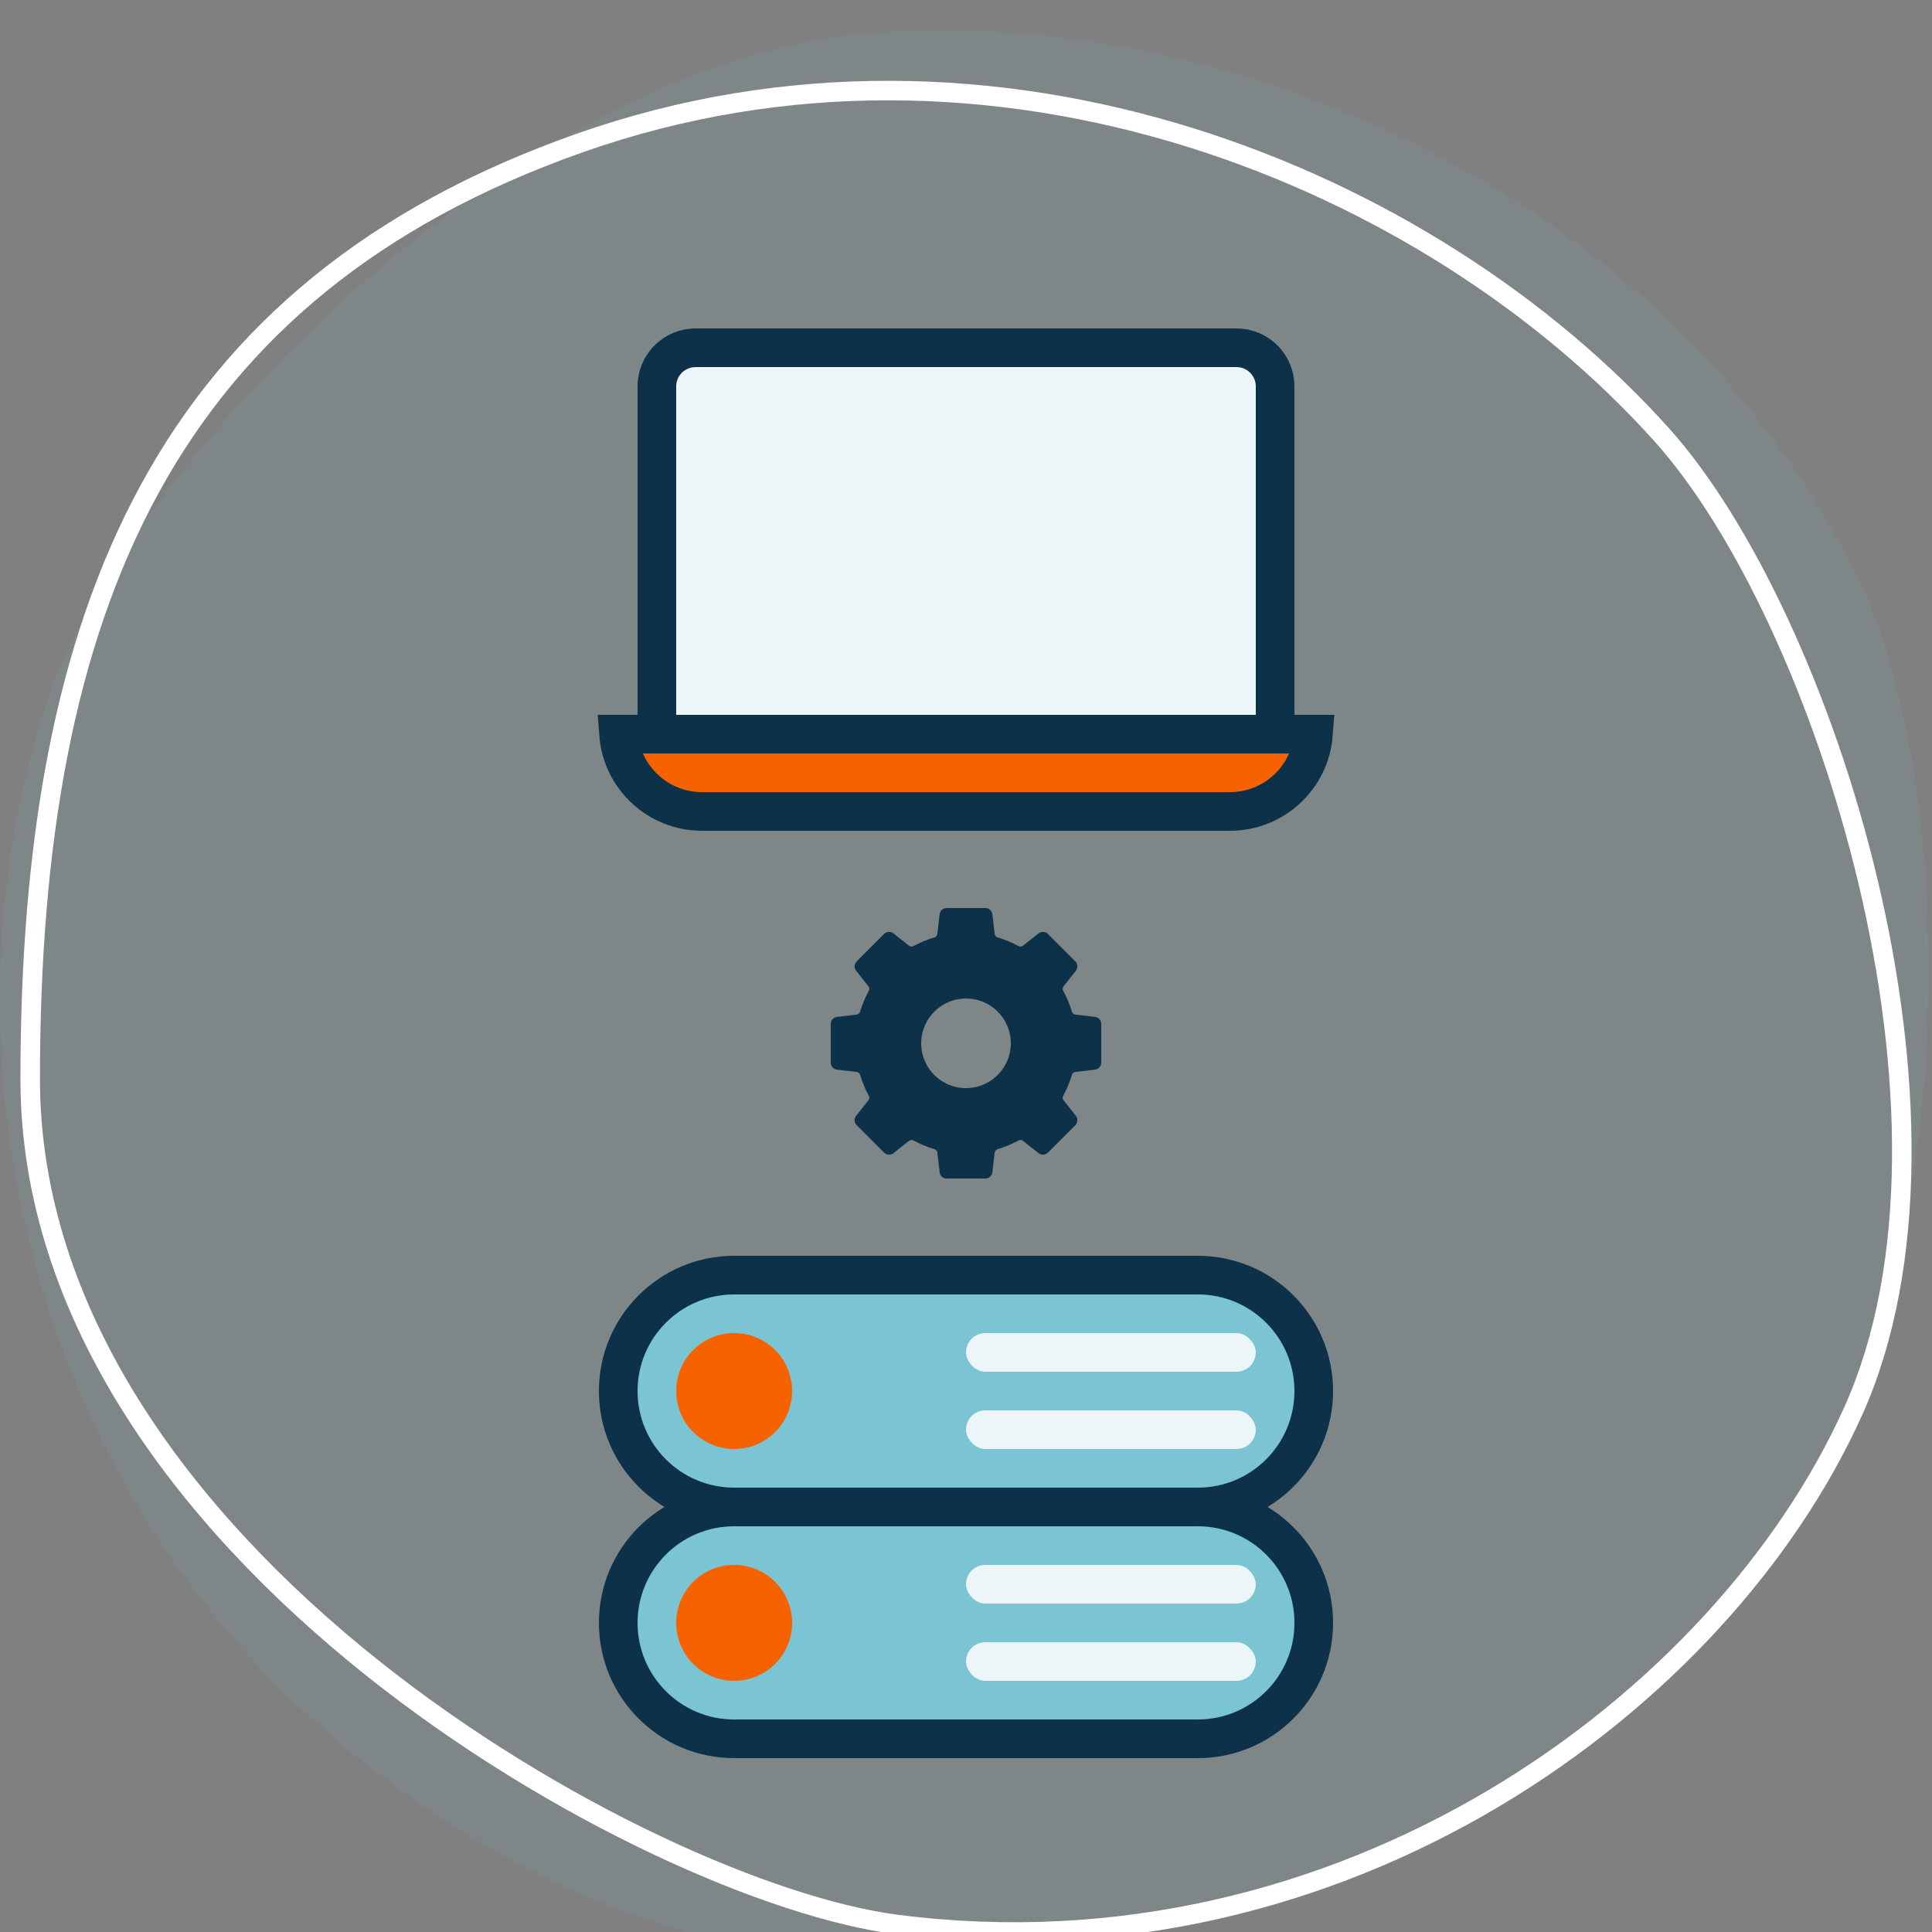 <svg width="100" height="100" viewBox="0 0 100 100" fill="none" xmlns="http://www.w3.org/2000/svg">
<rect x="0" y="0" width="100" height="100" fill="#808080" stroke="none"/>
<g clip-path="url(#clip0_4294_1684)">
<path opacity="0.1" d="M80.417 91.195C103.189 78.715 101.991 42.297 96.423 30.495C86.399 9.252 62.062 -0.117 44.183 1.808C26.303 3.737 6.627 24.081 2.518 36.11C-3.331 53.233 0.497 77.235 19.428 91.68C38.362 106.125 57.637 103.673 80.413 91.192L80.417 91.195Z" fill="#7AC4D3"/>
<path d="M86.02 22.514C94.462 31.927 102.726 57.906 95.928 73.026C89.129 88.145 69.515 102.574 46.418 99.61C33.59 97.962 1.563 80.243 1.563 55.848C1.563 31.452 8.571 14.958 30.01 7.401C51.45 -0.162 73.994 9.115 86.02 22.514Z" stroke="white" stroke-width="1.01" stroke-linecap="round" stroke-linejoin="round"/>
<path d="M36 18L64 18C65.105 18 66 18.895 66 20L66 38L34 38L34 20C34 18.964 34.787 18.113 35.796 18.011L36 18Z" fill="#ECF5F8" stroke="#0C3148" stroke-width="2"/>
<path d="M63.667 42L36.333 42C34.052 42 32.185 40.237 32.015 38L67.985 38C67.815 40.237 65.948 42 63.667 42Z" fill="#F76200" stroke="#0C3148" stroke-width="2"/>
<path d="M56.677 52.635L55.658 52.516C55.575 52.505 55.505 52.446 55.481 52.365C55.368 51.986 55.216 51.625 55.032 51.283C54.991 51.208 54.998 51.117 55.05 51.051L55.687 50.245C55.802 50.1 55.79 49.892 55.658 49.76L54.24 48.342C54.108 48.21 53.9 48.198 53.755 48.313L52.949 48.95C52.883 49.002 52.792 49.009 52.717 48.968C52.375 48.784 52.014 48.632 51.635 48.519C51.553 48.495 51.493 48.425 51.484 48.342L51.365 47.323C51.343 47.138 51.187 47 51.003 47H48.997C48.813 47 48.656 47.138 48.635 47.323L48.516 48.342C48.505 48.425 48.446 48.495 48.365 48.519C47.986 48.632 47.625 48.784 47.283 48.968C47.208 49.009 47.117 49.002 47.051 48.95L46.245 48.313C46.1 48.198 45.892 48.21 45.76 48.342L44.342 49.76C44.21 49.892 44.198 50.1 44.313 50.245L44.95 51.051C45.002 51.117 45.009 51.208 44.968 51.283C44.784 51.625 44.632 51.986 44.519 52.365C44.495 52.447 44.425 52.507 44.342 52.516L43.323 52.635C43.138 52.657 43 52.813 43 52.997V55.003C43 55.187 43.138 55.344 43.323 55.365L44.342 55.484C44.425 55.495 44.495 55.554 44.519 55.635C44.632 56.014 44.784 56.375 44.968 56.717C45.009 56.792 45.002 56.883 44.95 56.949L44.313 57.755C44.198 57.9 44.21 58.108 44.342 58.24L45.76 59.658C45.892 59.79 46.1 59.802 46.245 59.687L47.051 59.05C47.117 58.998 47.208 58.991 47.283 59.032C47.625 59.216 47.986 59.368 48.365 59.481C48.447 59.505 48.507 59.575 48.516 59.658L48.635 60.677C48.657 60.862 48.813 61 48.997 61H51.003C51.187 61 51.344 60.862 51.365 60.677L51.484 59.658C51.495 59.575 51.554 59.505 51.635 59.481C52.014 59.368 52.375 59.216 52.717 59.032C52.792 58.991 52.883 58.998 52.949 59.05L53.755 59.687C53.9 59.802 54.108 59.79 54.24 59.658L55.658 58.24C55.79 58.108 55.802 57.9 55.687 57.755L55.05 56.949C54.998 56.883 54.991 56.792 55.032 56.717C55.216 56.375 55.368 56.014 55.481 55.635C55.505 55.553 55.575 55.493 55.658 55.484L56.677 55.365C56.862 55.343 57 55.187 57 55.003V52.997C57 52.813 56.862 52.656 56.677 52.635ZM50.189 56.314C48.76 56.427 47.575 55.242 47.688 53.813C47.776 52.688 48.688 51.778 49.811 51.689C51.24 51.577 52.425 52.761 52.312 54.19C52.224 55.315 51.312 56.225 50.189 56.314Z" fill="#0C3148"/>
<path d="M62 78L38 78C34.686 78 32 75.314 32 72C32 68.686 34.686 66 38 66L62 66C65.314 66 68 68.686 68 72C68 75.314 65.314 78 62 78Z" fill="#7AC4D3" stroke="#0C3148" stroke-width="2"/>
<path d="M41 72C41 73.657 39.657 75 38 75C36.343 75 35 73.657 35 72C35 70.343 36.343 69 38 69C39.657 69 41 70.343 41 72Z" fill="#F76200"/>
<rect x="50" y="69" width="15" height="2" rx="1" fill="#ECF5F8"/>
<rect x="50" y="73" width="15" height="2" rx="1" fill="#ECF5F8"/>
<path d="M62 90L38 90C34.686 90 32 87.314 32 84C32 80.686 34.686 78 38 78L62 78C65.314 78 68 80.686 68 84C68 87.314 65.314 90 62 90Z" fill="#7AC4D3" stroke="#0C3148" stroke-width="2"/>
<path d="M41 84C41 85.657 39.657 87 38 87C36.343 87 35 85.657 35 84C35 82.343 36.343 81 38 81C39.657 81 41 82.343 41 84Z" fill="#F76200"/>
<rect x="50" y="81" width="15" height="2" rx="1" fill="#ECF5F8"/>
<rect x="50" y="85" width="15" height="2" rx="1" fill="#ECF5F8"/>
</g>
<defs>
<clipPath id="clip0_4294_1684">
<rect width="100" height="100" fill="white" transform="translate(100) rotate(90)"/>
</clipPath>
</defs>
</svg>

